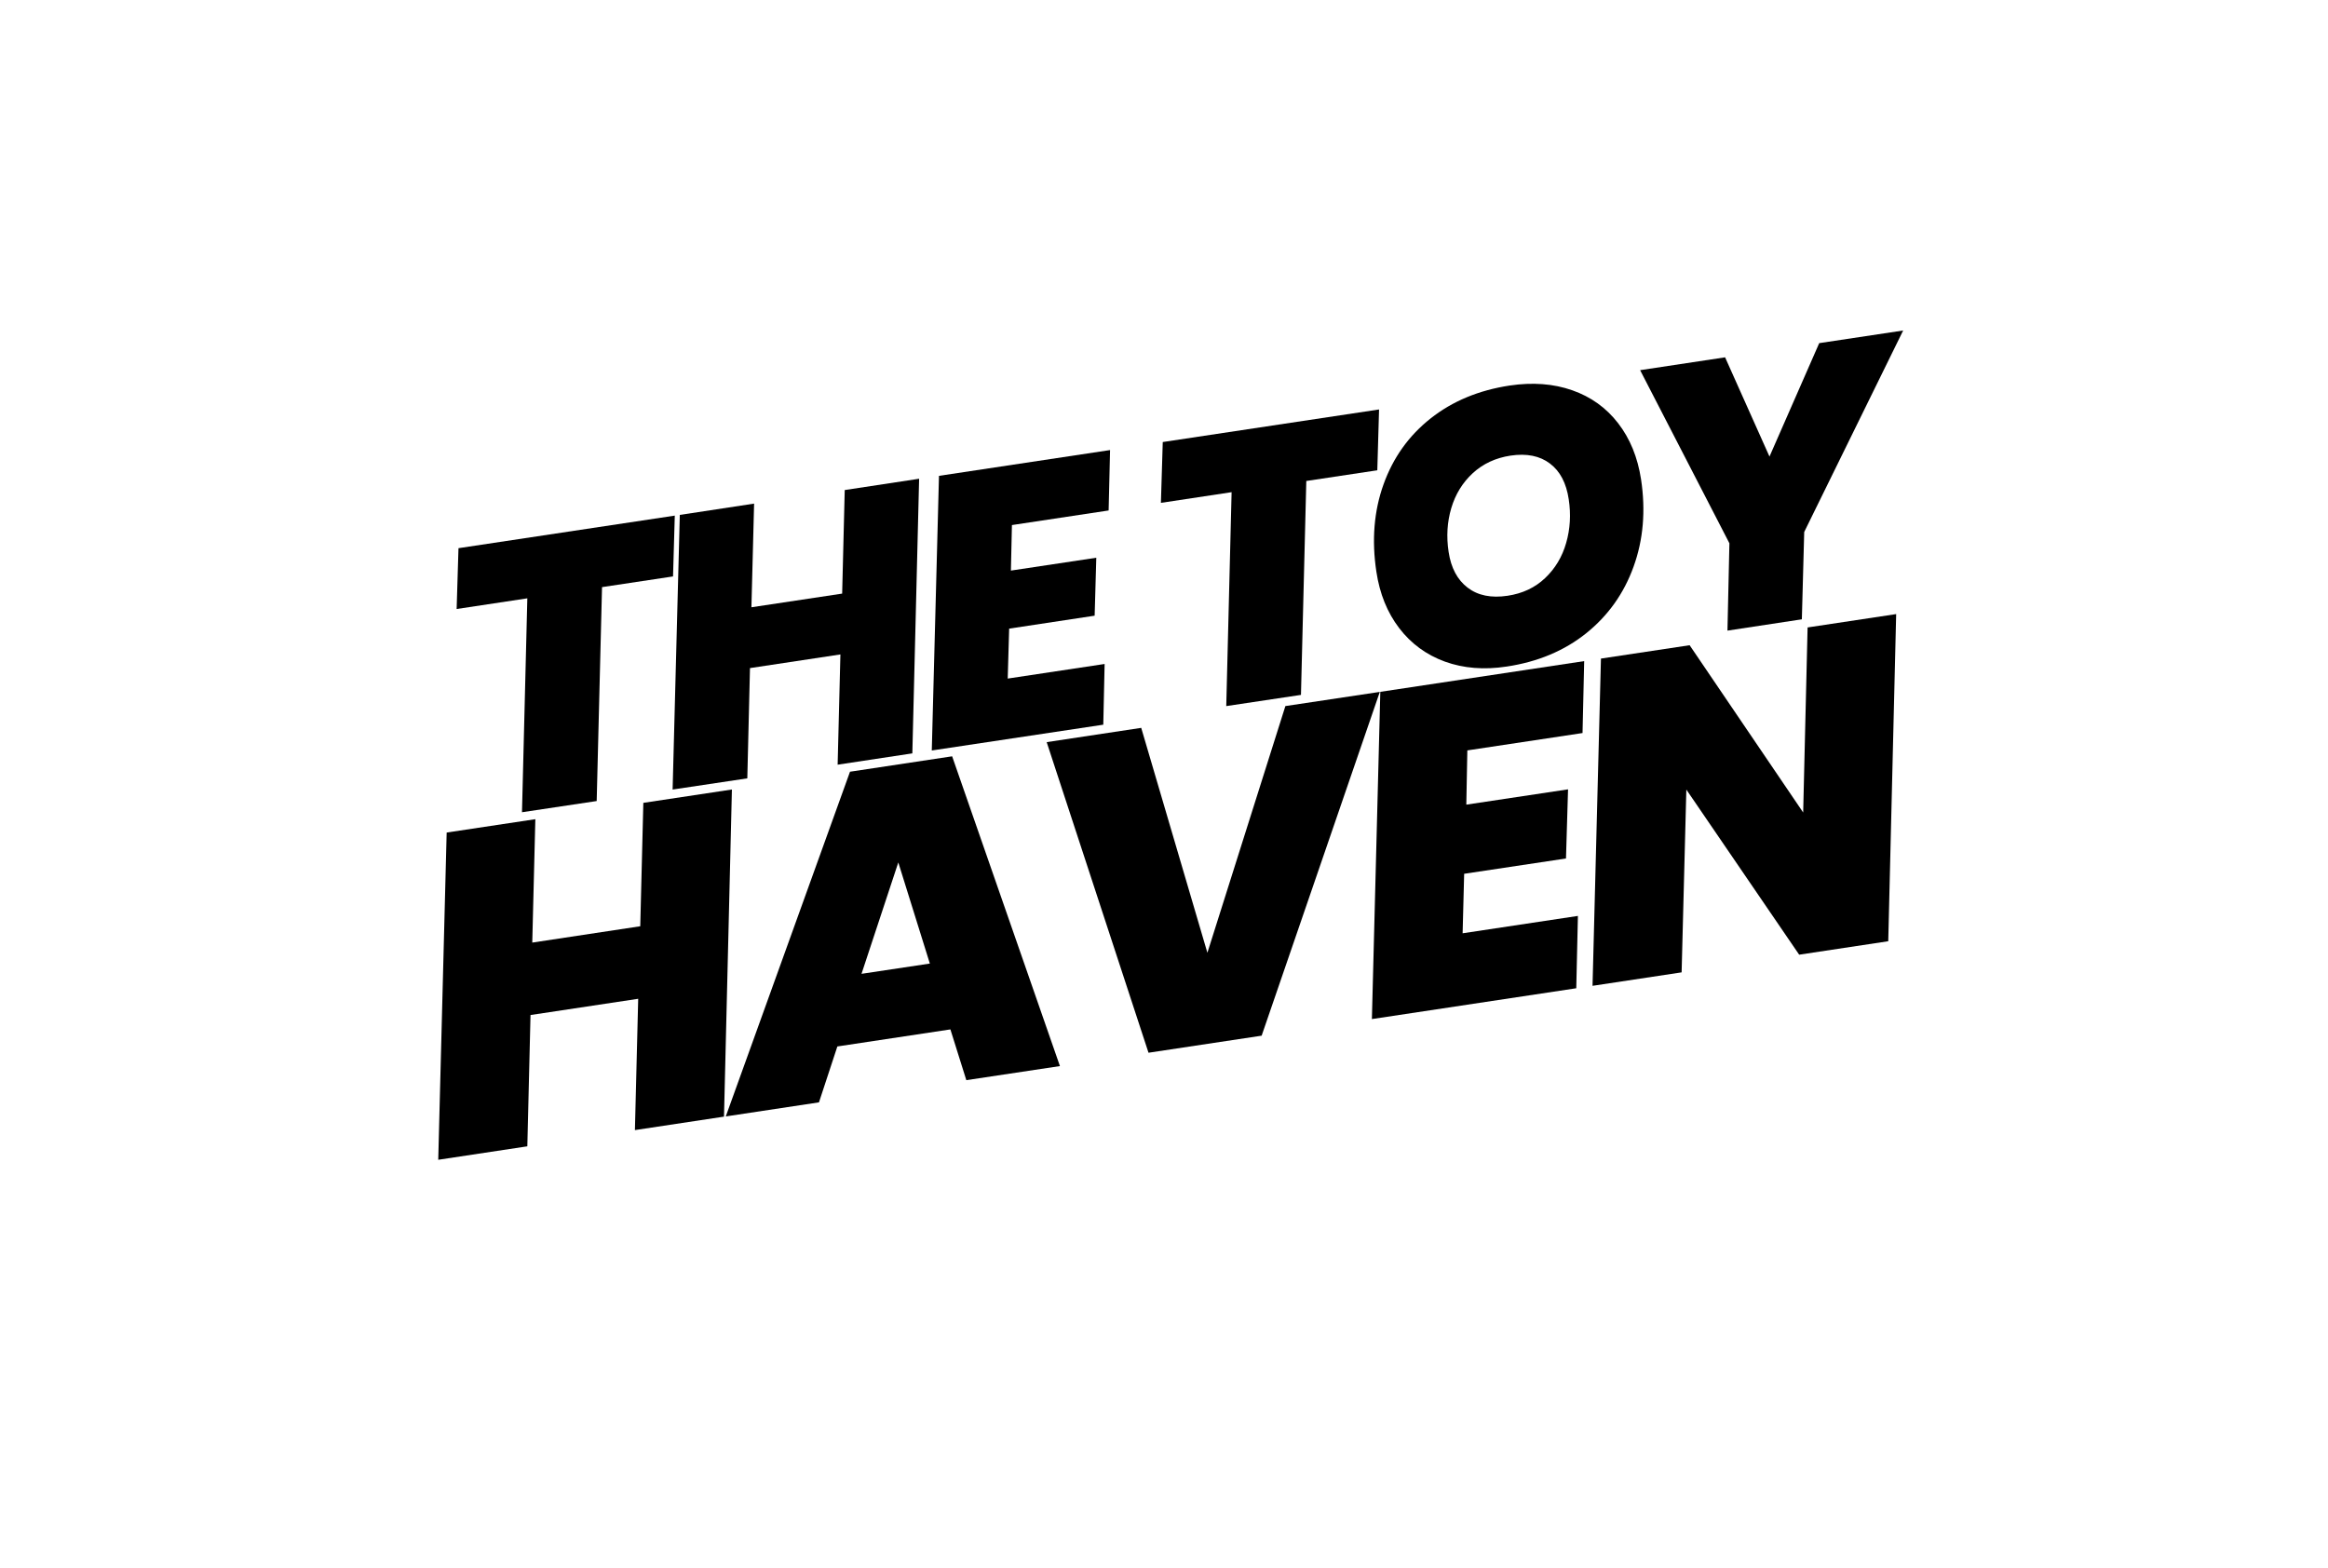 <svg xmlns="http://www.w3.org/2000/svg" xmlns:xlink="http://www.w3.org/1999/xlink" width="472" zoomAndPan="magnify" viewBox="0 0 354 238.5" height="318" preserveAspectRatio="xMidYMid meet" version="1.0"><defs><g/></defs><g fill="#000000" fill-opacity="1"><g transform="translate(66.296, 176.422)"><g><path d="M 45 -56.359 L 43.797 -6.609 L 30.25 -4.562 L 30.75 -24.531 L 14.375 -22.062 L 13.891 -2.094 L 0.344 -0.047 L 1.625 -49.812 L 15.109 -51.844 L 14.641 -33.078 L 31.062 -35.562 L 31.531 -54.328 Z M 45 -56.359 "/></g></g></g><g fill="#000000" fill-opacity="1"><g transform="translate(113.253, 169.344)"><g><path d="M 31.266 -12.797 L 14.078 -10.203 L 11.281 -1.703 L -2.891 0.438 L 16 -51.984 L 31.531 -54.328 L 47.922 -7.219 L 33.688 -5.078 Z M 28.141 -22.812 L 23.344 -38.188 L 17.75 -21.25 Z M 28.141 -22.812 "/></g></g></g><g fill="#000000" fill-opacity="1"><g transform="translate(161.036, 162.142)"><g><path d="M 12.5 -51.453 L 22.562 -17.25 L 34.422 -54.766 L 48.781 -56.922 L 30.812 -4.641 L 13.609 -2.047 L -1.875 -49.281 Z M 12.5 -51.453 "/></g></g></g><g fill="#000000" fill-opacity="1"><g transform="translate(208.268, 155.023)"><g><path d="M 14.859 -40.906 L 14.703 -32.656 L 30.172 -34.984 L 29.859 -24.469 L 14.375 -22.141 L 14.141 -13.094 L 31.672 -15.734 L 31.422 -4.734 L 0.344 -0.047 L 1.625 -49.812 L 32.625 -54.484 L 32.375 -43.547 Z M 14.859 -40.906 "/></g></g></g><g fill="#000000" fill-opacity="1"><g transform="translate(241.819, 149.966)"><g><path d="M 45.312 -6.828 L 31.766 -4.781 L 14.609 -29.891 L 13.891 -2.094 L 0.344 -0.047 L 1.625 -49.812 L 15.109 -51.844 L 32.375 -26.406 L 33.047 -54.547 L 46.516 -56.578 Z M 45.312 -6.828 "/></g></g></g><g fill="#000000" fill-opacity="1"><g transform="translate(70.593, 124.849)"><g><path d="M 32.016 -46.438 L 31.75 -37.188 L 20.953 -35.562 L 20.141 -3.031 L 8.781 -1.328 L 9.594 -33.859 L -1.156 -32.234 L -0.875 -41.484 Z M 32.016 -46.438 "/></g></g></g><g fill="#000000" fill-opacity="1"><g transform="translate(101.982, 120.117)"><g><path d="M 37.781 -47.312 L 36.75 -5.547 L 25.391 -3.828 L 25.812 -20.594 L 12.062 -18.516 L 11.656 -1.75 L 0.297 -0.047 L 1.391 -41.812 L 12.688 -43.531 L 12.281 -27.766 L 26.078 -29.844 L 26.469 -45.594 Z M 37.781 -47.312 "/></g></g></g><g fill="#000000" fill-opacity="1"><g transform="translate(141.392, 114.177)"><g><path d="M 12.484 -34.328 L 12.328 -27.406 L 25.312 -29.359 L 25.062 -20.547 L 12.062 -18.578 L 11.844 -10.984 L 26.578 -13.203 L 26.375 -3.969 L 0.297 -0.047 L 1.391 -41.812 L 27.406 -45.734 L 27.188 -36.547 Z M 12.484 -34.328 "/></g></g></g><g fill="#000000" fill-opacity="1"><g transform="translate(169.55, 109.933)"><g/></g></g><g fill="#000000" fill-opacity="1"><g transform="translate(177.686, 108.707)"><g><path d="M 32.016 -46.438 L 31.75 -37.188 L 20.953 -35.562 L 20.141 -3.031 L 8.781 -1.328 L 9.594 -33.859 L -1.156 -32.234 L -0.875 -41.484 Z M 32.016 -46.438 "/></g></g></g><g fill="#000000" fill-opacity="1"><g transform="translate(209.075, 103.975)"><g><path d="M 20.031 -2.609 C 16.602 -2.086 13.473 -2.336 10.641 -3.359 C 7.816 -4.391 5.5 -6.086 3.688 -8.453 C 1.875 -10.828 0.719 -13.688 0.219 -17.031 C -0.508 -21.844 -0.145 -26.273 1.312 -30.328 C 2.77 -34.391 5.156 -37.727 8.469 -40.344 C 11.789 -42.969 15.797 -44.633 20.484 -45.344 C 23.984 -45.863 27.156 -45.625 30 -44.625 C 32.852 -43.625 35.18 -41.953 36.984 -39.609 C 38.797 -37.266 39.957 -34.414 40.469 -31.062 C 41.188 -26.301 40.805 -21.879 39.328 -17.797 C 37.859 -13.723 35.457 -10.348 32.125 -7.672 C 28.789 -5.004 24.758 -3.316 20.031 -2.609 Z M 20.172 -13.375 C 22.453 -13.719 24.352 -14.613 25.875 -16.062 C 27.406 -17.508 28.473 -19.289 29.078 -21.406 C 29.691 -23.531 29.82 -25.742 29.469 -28.047 C 29.102 -30.516 28.148 -32.328 26.609 -33.484 C 25.078 -34.648 23.082 -35.051 20.625 -34.688 C 18.352 -34.344 16.438 -33.453 14.875 -32.016 C 13.32 -30.578 12.234 -28.805 11.609 -26.703 C 10.984 -24.598 10.848 -22.379 11.203 -20.047 C 11.566 -17.617 12.531 -15.805 14.094 -14.609 C 15.656 -13.41 17.68 -13 20.172 -13.375 Z M 20.172 -13.375 "/></g></g></g><g fill="#000000" fill-opacity="1"><g transform="translate(251.024, 97.652)"><g><path d="M 38.375 -47.391 L 23.328 -16.75 L 22.969 -3.469 L 11.656 -1.75 L 11.953 -15.031 L -1.625 -41.359 L 11.297 -43.312 L 18.047 -28.219 L 25.609 -45.469 Z M 38.375 -47.391 "/></g></g></g><g fill="#000000" fill-opacity="1"><g transform="translate(288.012, 92.077)"><g/></g></g></svg>